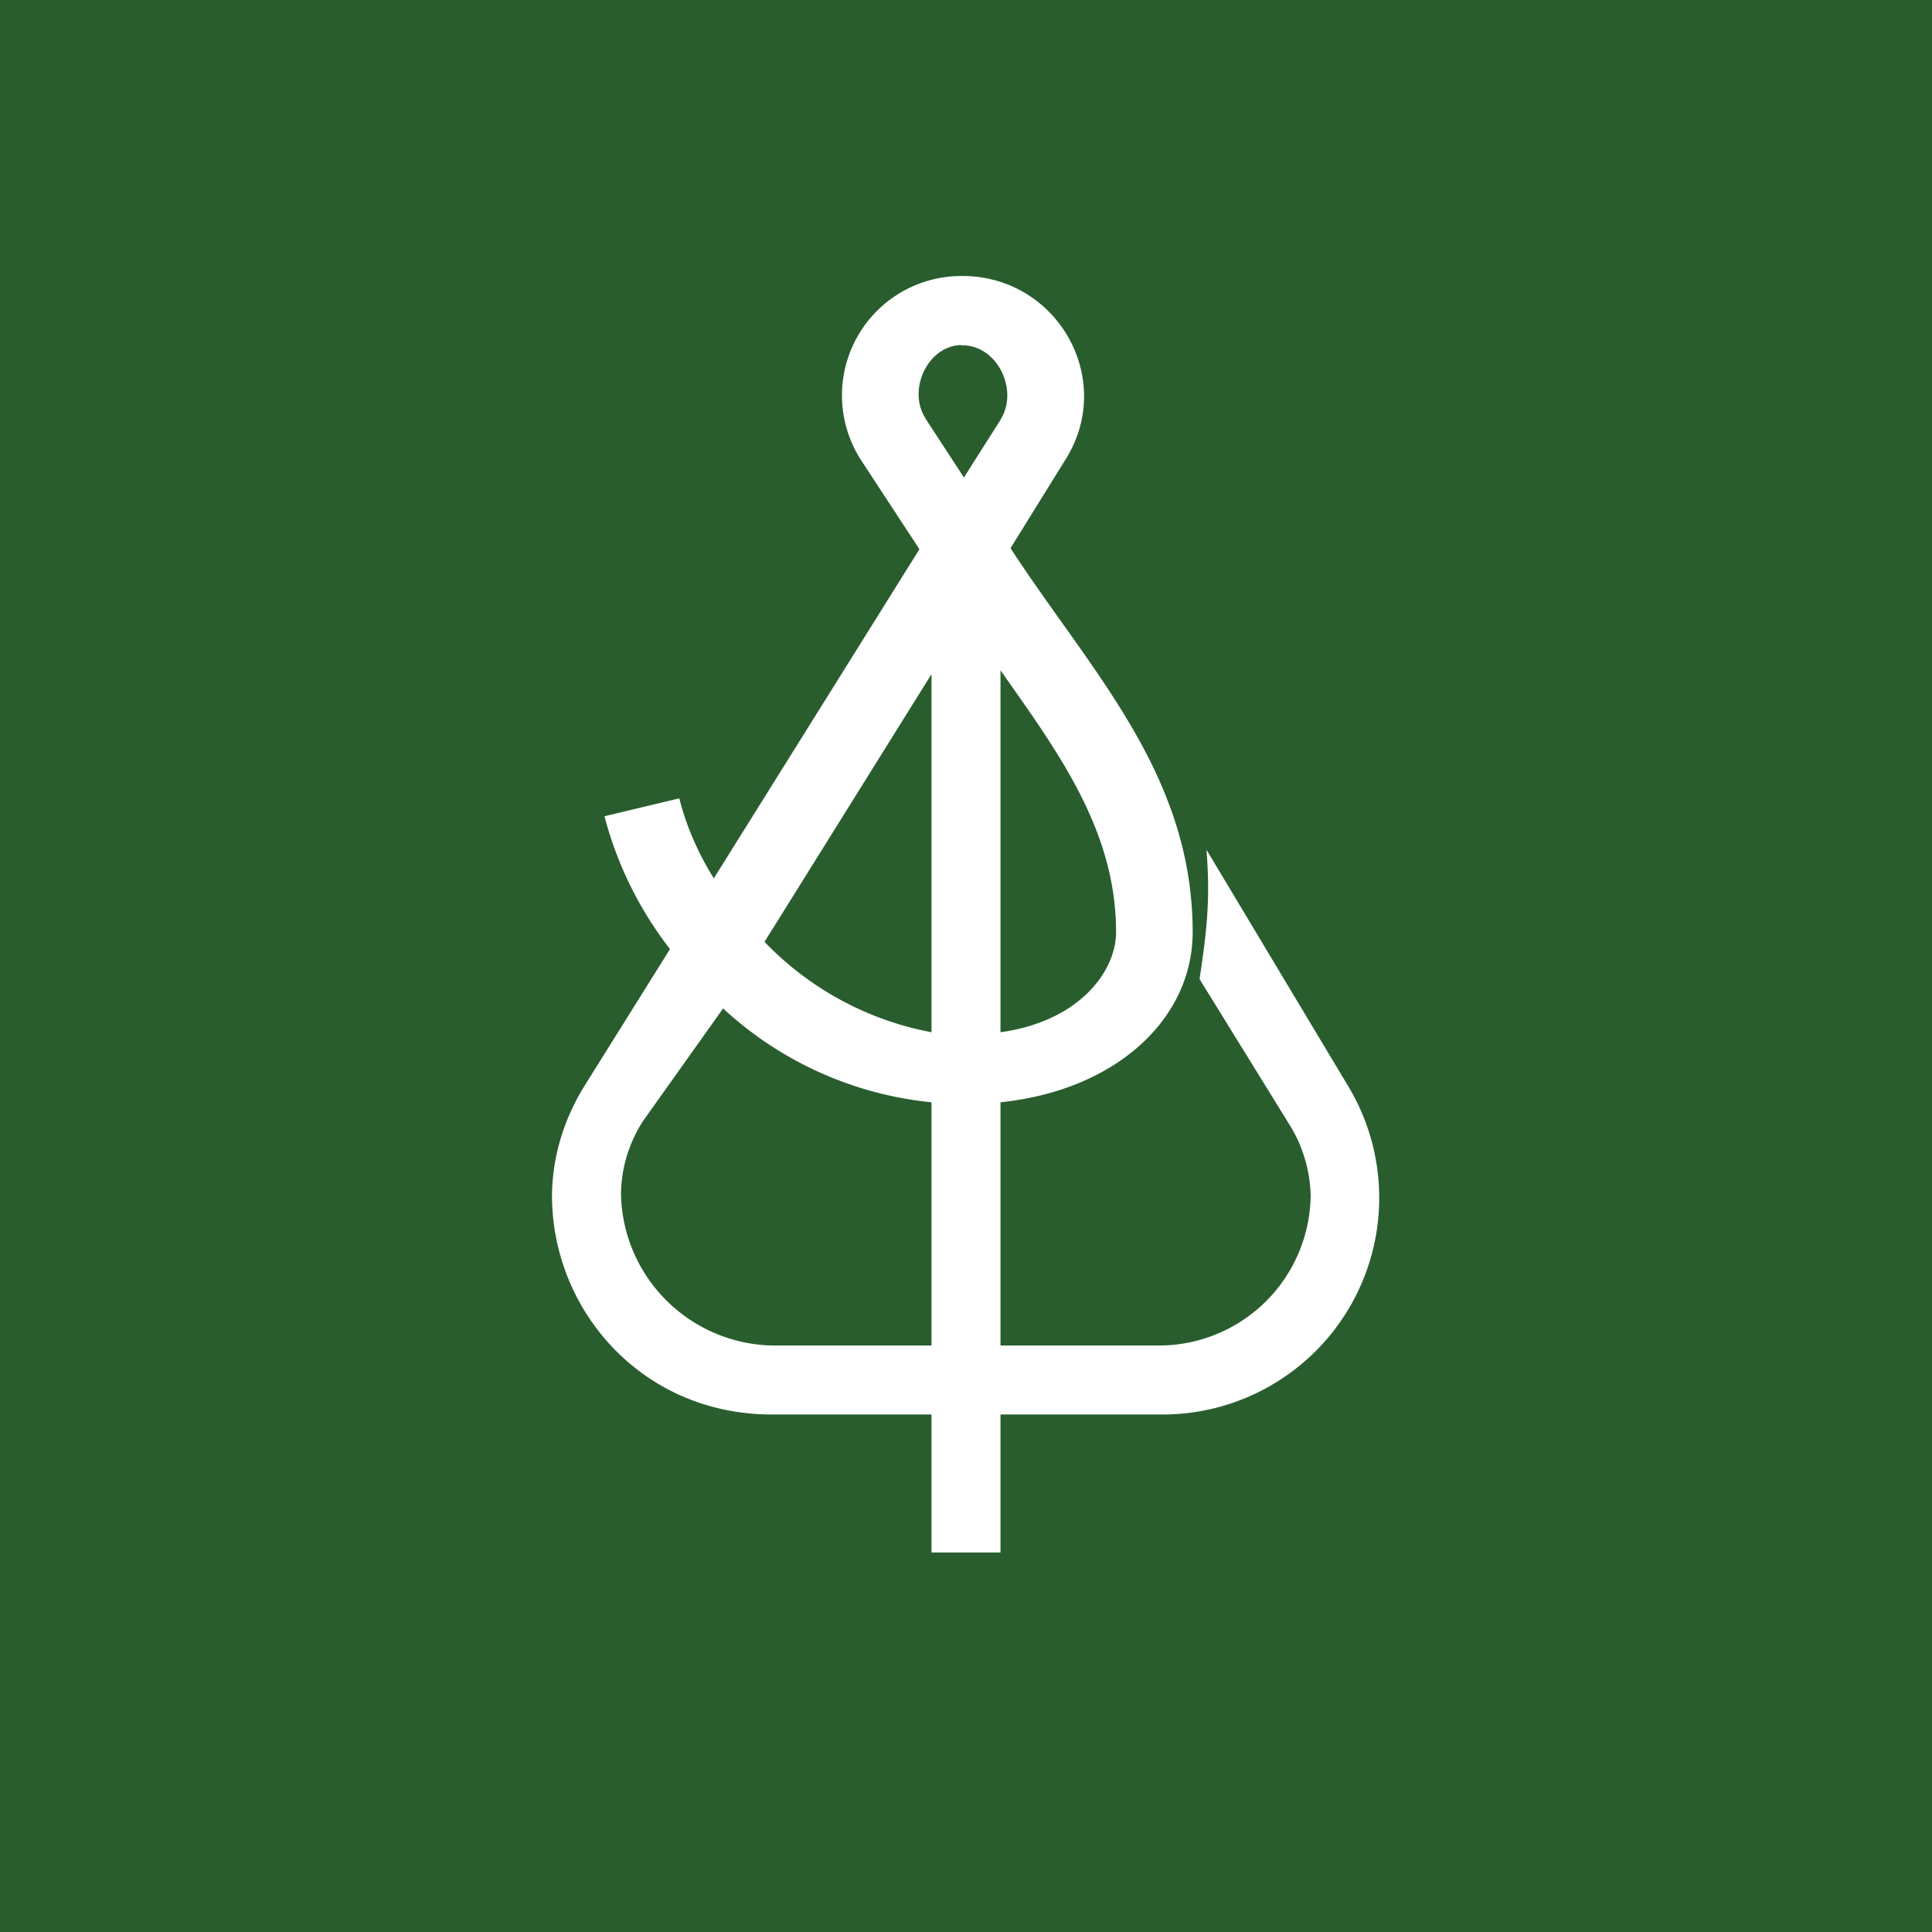 <!-- by TradingView --><svg width="56" height="56" viewBox="0 0 56 56" xmlns="http://www.w3.org/2000/svg"><path fill="#295D2E" d="M0 0h56v56H0z"/><path d="M27.96 8c2.72.05 4.37 3.01 2.93 5.31l-1.6 2.58c2.32 3.56 5.28 6.54 5.28 11.13 0 2.5-2.2 4.58-5.57 4.93V39h4.65a4.4 4.4 0 0 0 4.34-4.34 4.07 4.07 0 0 0-.57-1.99l-2.65-4.29c.2-1.36.32-2.26.2-3.75l4.16 6.94A6.28 6.28 0 0 1 33.65 41H29v4h-2v-4h-4.63C18.63 41 16 38 16 34.65c.01-1.08.32-2.19.97-3.22l2.45-3.92a10.72 10.72 0 0 1-1.9-3.85l2.17-.52c.2.8.54 1.58 1 2.32l5.96-9.54-1.69-2.58A3.46 3.46 0 0 1 27.9 8h.06Zm-9.34 24.52c-.42.67-.62 1.4-.62 2.13A4.48 4.48 0 0 0 22.37 39H27v-7.05a10.4 10.4 0 0 1-6.04-2.72l-2.34 3.29ZM29 29.92c2.3-.32 3.35-1.78 3.35-2.9 0-2.97-1.7-5.24-3.35-7.59v10.5Zm-6.84-2.62A9.02 9.02 0 0 0 27 29.92V19.54l-4.84 7.76Zm5.7-17.3c-.97.03-1.55 1.28-1.05 2.1l.02.04 1.11 1.7L29 12.17l.02-.04c.5-.85-.12-2.12-1.12-2.12h-.05Z" fill="#fff"/></svg>